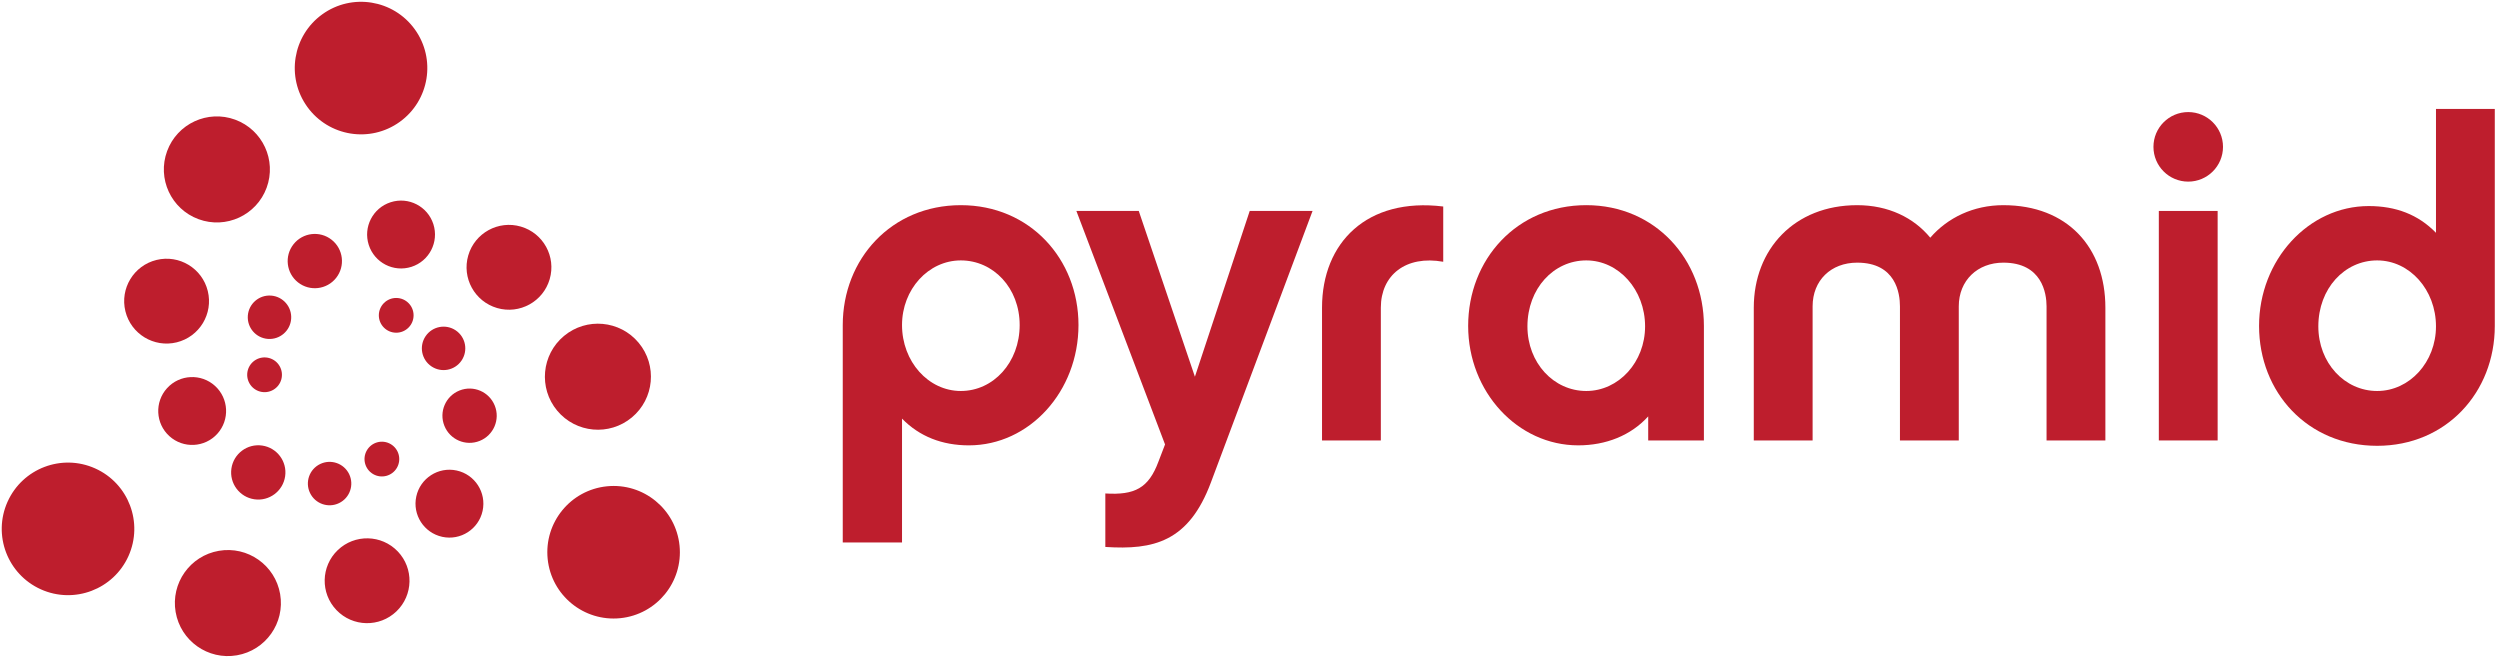 <svg width="801px" height="211px" viewBox="0 0 801 211" version="1.1" xmlns="http://www.w3.org/2000/svg" xmlns:xlink="http://www.w3.org/1999/xlink">
    <!-- Generator: Sketch 42 (36781) - http://www.bohemiancoding.com/sketch -->
    <desc>Created with Sketch.</desc>
    <defs></defs>
    <g id="pyramid_logo_red_on_transparent_background" stroke="none" stroke-width="1" fill="none" fill-rule="evenodd">
        <g id="dots" fill-rule="nonzero" fill="#BE1E2D">
            <path d="M126.969,95.467 C130.041,95.48 132.527,97.982 132.512,101.055 C132.502,104.128 130,106.614 126.923,106.6 C123.854,106.587 121.369,104.086 121.378,101.012 C121.393,97.937 123.895,95.455 126.969,95.467" id="Shape"></path>
            <path d="M146.035,105.864 C149.212,108.026 150.038,112.353 147.873,115.531 C145.714,118.709 141.386,119.533 138.21,117.372 C135.034,115.21 134.209,110.884 136.368,107.704 C138.53,104.528 142.858,103.703 146.035,105.864" id="Shape"></path>
            <path d="M158.527,129.968 C160.311,134.428 158.14,139.488 153.677,141.27 C149.219,143.051 144.157,140.883 142.376,136.422 C140.592,131.959 142.763,126.9 147.225,125.116 C151.685,123.335 156.748,125.507 158.527,129.968" id="Shape"></path>
            <path d="M154.628,163.675 C153.357,169.544 147.567,173.273 141.699,172.001 C135.832,170.728 132.104,164.942 133.376,159.076 C134.648,153.207 140.435,149.48 146.303,150.748 C152.171,152.02 155.898,157.808 154.628,163.675" id="Shape"></path>
            <path d="M127.018,195.882 C121.602,201.077 112.998,200.894 107.806,195.472 C102.613,190.057 102.795,181.453 108.214,176.261 C113.634,171.065 122.238,171.248 127.431,176.667 C132.621,182.086 132.436,190.691 127.018,195.882" id="Shape"></path>
            <path d="M75.9,209.96 C66.655,211.556 57.866,205.351 56.275,196.105 C54.681,186.861 60.881,178.074 70.129,176.48 C79.373,174.886 88.161,181.086 89.757,190.337 C91.347,199.58 85.148,208.369 75.9,209.96" id="Shape"></path>
            <path d="M13.084,188.818 C2.388,184.006 -2.382,171.437 2.429,160.742 C7.241,150.049 19.811,145.276 30.507,150.089 C41.203,154.899 45.971,167.469 41.162,178.166 C36.348,188.859 23.778,193.629 13.084,188.818" id="Shape"></path>
            <path d="M79.937,122.848 C78.41,120.18 79.335,116.779 82.003,115.253 C84.671,113.726 88.074,114.65 89.599,117.32 C91.125,119.988 90.201,123.387 87.534,124.915 C84.864,126.441 81.465,125.516 79.937,122.848" id="Shape"></path>
            <path d="M79.404,101.138 C79.687,97.305 83.026,94.428 86.861,94.71 C90.69,94.994 93.569,98.327 93.286,102.161 C93.003,105.994 89.667,108.87 85.834,108.588 C82.001,108.305 79.124,104.97 79.404,101.138" id="Shape"></path>
            <path d="M94.035,78.268 C97.006,74.492 102.475,73.843 106.249,76.815 C110.025,79.785 110.674,85.256 107.704,89.029 C104.727,92.804 99.262,93.453 95.486,90.481 C91.715,87.508 91.062,82.041 94.035,78.268" id="Shape"></path>
            <path d="M125.178,64.791 C130.896,62.955 137.018,66.105 138.852,71.823 C140.684,77.543 137.538,83.665 131.818,85.498 C126.104,87.329 119.981,84.181 118.146,78.463 C116.31,72.746 119.462,66.624 125.178,64.791" id="Shape"></path>
            <path d="M166.871,72.595 C174.081,74.692 178.224,82.235 176.123,89.441 C174.03,96.646 166.488,100.79 159.28,98.694 C152.076,96.597 147.93,89.056 150.027,81.848 C152.125,74.642 159.668,70.499 166.871,72.595" id="Shape"></path>
            <path d="M204.627,109.825 C210.631,117.037 209.65,127.749 202.44,133.751 C195.23,139.754 184.52,138.778 178.516,131.566 C172.511,124.356 173.492,113.645 180.703,107.639 C187.913,101.639 198.623,102.617 204.627,109.825" id="Shape"></path>
            <path d="M217.724,174.8 C218.906,186.465 210.404,196.886 198.737,198.066 C187.068,199.245 176.649,190.747 175.472,179.078 C174.292,167.406 182.793,156.991 194.462,155.811 C206.126,154.633 216.542,163.13 217.724,174.8" id="Shape"></path>
            <path d="M127.166,149.888 C125.621,152.545 122.21,153.446 119.553,151.897 C116.9,150.35 115.999,146.941 117.545,144.288 C119.095,141.631 122.501,140.728 125.156,142.278 C127.815,143.824 128.711,147.231 127.166,149.888" id="Shape"></path>
            <path d="M108.627,161.2 C105.167,162.874 101.006,161.422 99.338,157.962 C97.663,154.501 99.114,150.342 102.576,148.672 C106.035,147.003 110.197,148.451 111.868,151.911 C113.536,155.37 112.089,159.531 108.627,161.2" id="Shape"></path>
            <path d="M81.506,159.972 C76.754,159.284 73.457,154.872 74.143,150.119 C74.832,145.364 79.239,142.065 83.993,142.754 C88.749,143.442 92.046,147.853 91.359,152.603 C90.672,157.36 86.261,160.659 81.506,159.972" id="Shape"></path>
            <path d="M54.265,139.736 C49.82,135.701 49.483,128.826 53.518,124.378 C57.553,119.933 64.43,119.597 68.878,123.633 C73.324,127.668 73.657,134.543 69.621,138.992 C65.586,143.438 58.711,143.771 54.265,139.736" id="Shape"></path>
            <path d="M40.176,99.726 C38.388,92.435 42.848,85.077 50.139,83.289 C57.427,81.503 64.789,85.961 66.575,93.25 C68.363,100.54 63.903,107.898 56.613,109.687 C49.323,111.475 41.963,107.014 40.176,99.726" id="Shape"></path>
            <path d="M53.544,48.414 C56.785,39.61 66.553,35.103 75.357,38.344 C84.16,41.589 88.669,51.353 85.426,60.157 C82.183,68.962 72.418,73.47 63.613,70.227 C54.809,66.984 50.3,57.219 53.544,48.414" id="Shape"></path>
            <path d="M103.264,4.586 C112.777,-2.272 126.05,-0.117 132.903,9.395 C139.761,18.911 137.609,32.184 128.091,39.04 C118.58,45.897 105.309,43.743 98.448,34.227 C91.597,24.714 93.748,11.442 103.264,4.586" id="Shape"></path>
        </g>
        <g id="text" transform="translate(269.35, 34.401)" fill-rule="nonzero" fill="#BE1E2D">
            <path d="M442.901,12.65 C442.901,18.801 437.905,23.792 431.758,23.792 C425.606,23.792 420.616,18.801 420.616,12.65 C420.616,6.499 425.606,1.507 431.758,1.507 C437.905,1.507 442.901,6.5 442.901,12.65" id="Shape"></path>
            <path d="M41.074,108.291 C32.507,108.291 25.226,105.434 19.658,99.724 L19.658,139.413 L0.668,139.413 L0.668,69.742 C0.668,48.608 16.231,31.336 38.504,31.336 C60.635,31.336 76.197,48.608 76.197,69.742 C76.197,91.014 60.492,108.291 41.074,108.291 Z M38.504,49.035 C28.082,49.035 19.658,58.319 19.658,69.742 C19.658,81.448 28.082,90.872 38.504,90.872 C48.927,90.872 57.351,81.735 57.351,69.742 C57.351,57.888 48.927,49.035 38.504,49.035 Z" id="Combined-Shape"></path>
            <path d="M118.638,120.141 C111.5,139.269 100.219,141.84 84.799,140.841 L84.799,123.707 C94.223,124.282 98.649,121.997 101.79,113.571 L103.93,108.001 L75.52,33.187 L95.508,33.187 L113.499,86.299 L131.06,33.187 L151.192,33.187 L118.638,120.141 Z" id="Shape"></path>
            <path d="M193.061,49.466 C181.067,47.325 173.071,53.749 173.071,64.172 L173.071,106.719 L154.226,106.719 L154.226,64.172 C154.226,43.328 168.646,28.763 193.061,31.763 L193.061,49.466 Z" id="Shape"></path>
            <path d="M276.581,106.719 L258.734,106.719 L258.734,99.011 C253.165,105.148 245.17,108.29 236.316,108.29 C216.9,108.29 201.049,91.156 201.049,70.026 C201.049,48.748 216.613,31.334 238.886,31.334 C261.021,31.334 276.581,48.748 276.581,70.026 L276.581,106.719 Z M238.886,49.035 C228.463,49.035 220.04,58.033 220.04,70.169 C220.04,81.874 228.463,90.872 238.886,90.872 C249.308,90.872 257.735,81.59 257.735,70.169 C257.735,58.462 249.309,49.035 238.886,49.035 Z" id="Combined-Shape"></path>
            <path d="M405.214,106.719 L386.366,106.719 L386.366,63.743 C386.366,59.601 384.94,49.752 372.517,49.752 C364.239,49.752 358.241,55.464 358.241,63.743 L358.241,106.719 L339.394,106.719 L339.394,63.743 C339.394,59.601 338.11,49.752 325.689,49.752 C317.265,49.752 311.41,55.464 311.41,63.743 L311.41,106.719 L292.562,106.719 L292.562,64.172 C292.562,45.466 305.558,31.337 325.689,31.337 C335.682,31.337 343.82,35.333 349.105,41.756 C354.672,35.333 362.954,31.337 372.517,31.337 C393.078,31.337 405.214,44.898 405.214,64.172 L405.214,106.719 L405.214,106.719 Z" id="Shape"></path>
            <rect id="Rectangle-path" x="422.337" y="33.189" width="18.844" height="73.53"></rect>
            <path d="M529.982,70.027 C529.982,91.299 514.422,108.436 492.29,108.436 C470.016,108.436 454.453,91.299 454.453,70.027 C454.453,48.893 470.304,31.621 489.58,31.621 C498.284,31.621 505.428,34.333 511.138,40.187 L511.138,0.492 L529.982,0.492 L529.982,70.027 L529.982,70.027 Z M492.29,49.035 C481.865,49.035 473.443,58.033 473.443,70.169 C473.443,81.874 481.865,90.872 492.29,90.872 C502.71,90.872 511.138,81.59 511.138,70.169 C511.138,58.462 502.71,49.035 492.29,49.035 Z" id="Combined-Shape"></path>
        </g>
    </g>
</svg>
